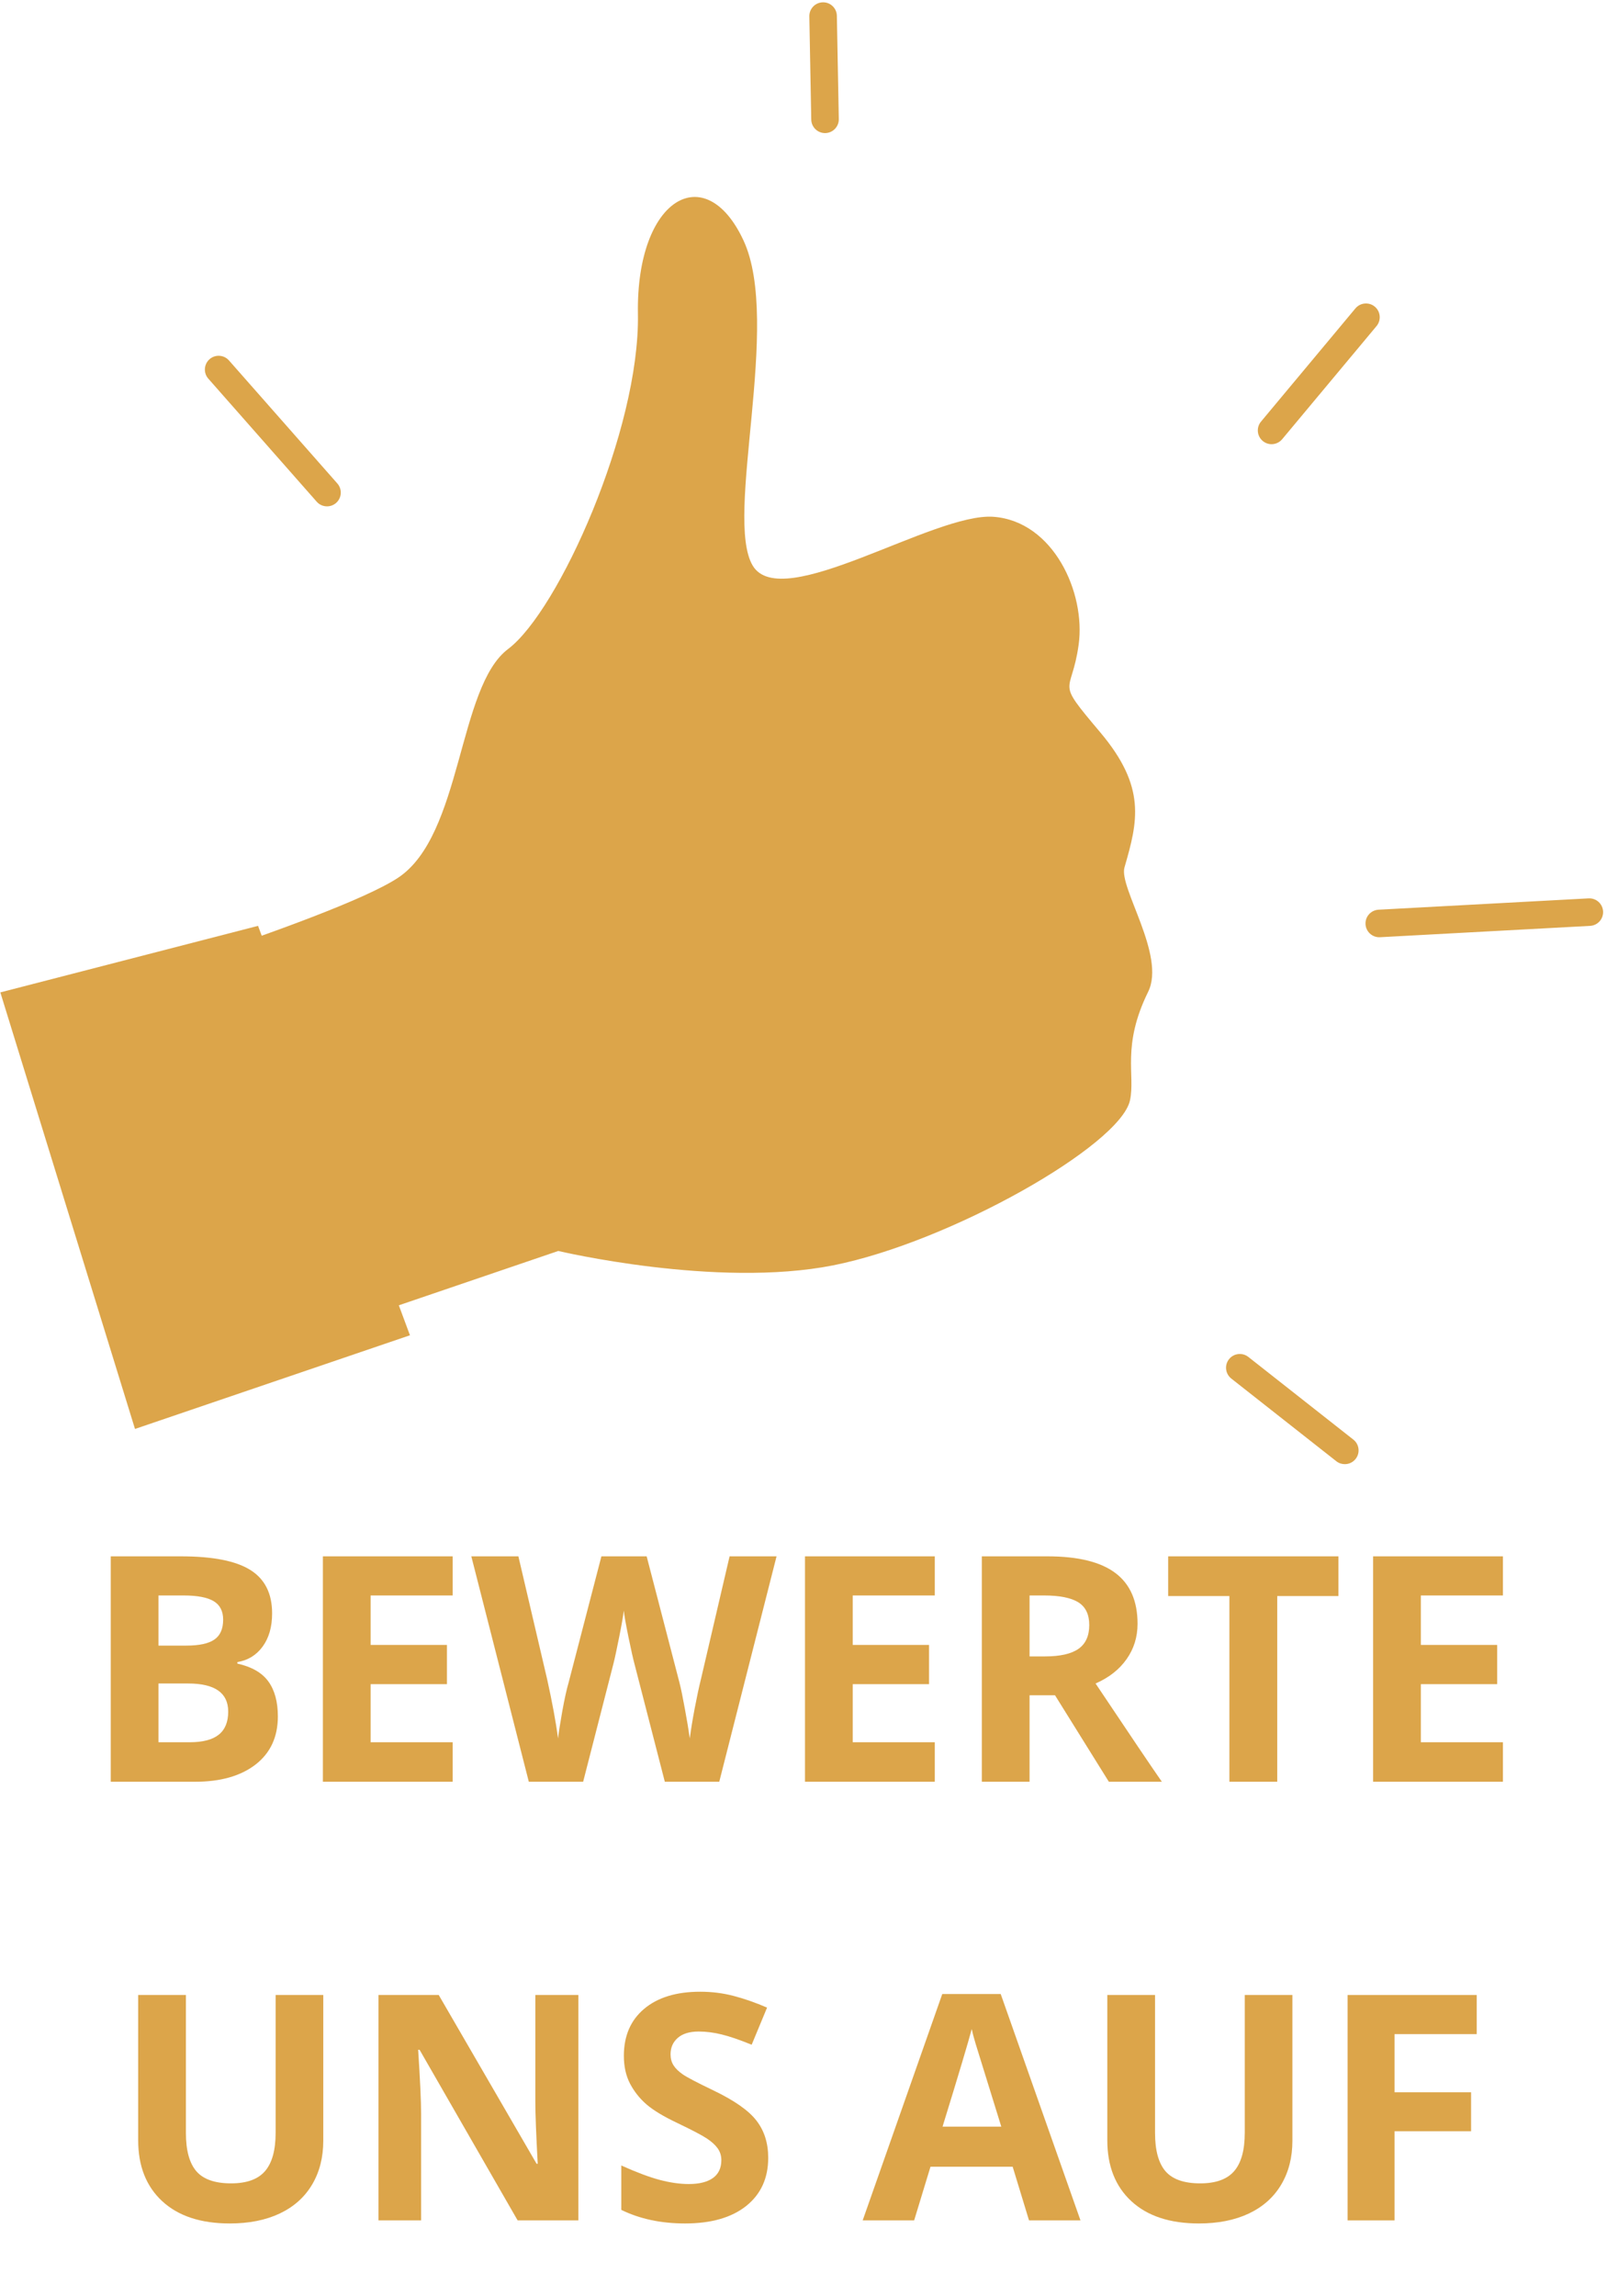 <svg xmlns="http://www.w3.org/2000/svg" xmlns:xlink="http://www.w3.org/1999/xlink" width="350" viewBox="0 0 262.5 375" height="500" preserveAspectRatio="xMidYMid meet"><defs><g></g><clipPath id="63495a2df2"><path d="M 200 221 L 222 221 L 222 239.152 L 200 239.152 Z M 200 221 " clip-rule="nonzero"></path></clipPath><clipPath id="cec7d483b2"><path d="M 132 0.355 L 138 0.355 L 138 22 L 132 22 Z M 132 0.355 " clip-rule="nonzero"></path></clipPath></defs><path fill="#dca54a" d="M 4.012 165.465 L 24.926 226.867 L 91.195 204.293 C 91.195 204.293 117.031 210.418 136.098 206.641 C 155.164 202.855 183.023 187.039 184.586 179.676 C 185.469 175.523 183.188 170.836 187.547 161.973 C 190.473 156.023 182.73 144.941 183.68 141.664 C 185.863 134.133 187.277 128.562 179.727 119.602 C 172.176 110.641 175.023 113.781 176.195 105.281 C 177.371 96.781 172.062 85.148 162.309 84.398 C 152.555 83.652 127.68 100.266 122.957 92.375 C 118.234 84.484 127.703 52.762 121.457 39.285 C 115.207 25.809 103.879 32.383 104.203 51.27 C 104.531 70.156 91.234 99.789 82.992 105.992 C 74.746 112.191 75.535 136.406 65.008 143.355 C 54.484 150.305 4.012 165.465 4.012 165.465 " fill-opacity="1" fill-rule="nonzero"></path><path fill="#dca54a" d="M 42.152 151.199 L 66.965 218.062 L 22.051 233.359 L 0.055 162.066 L 42.152 151.199 " fill-opacity="1" fill-rule="nonzero"></path><path fill="#dca54a" d="M 42.852 164.953 C 43.824 167.809 42.297 170.91 39.445 171.883 C 36.59 172.855 33.488 171.328 32.516 168.477 C 31.543 165.621 33.07 162.52 35.922 161.547 C 38.777 160.574 41.879 162.102 42.852 164.953 " fill-opacity="1" fill-rule="nonzero"></path><g clip-path="url(#63495a2df2)"><path fill="#dca54a" d="M 219.672 239.109 C 219.184 239.109 218.691 238.953 218.281 238.629 L 201.133 225.133 C 200.156 224.363 199.984 222.949 200.754 221.973 C 201.523 220.996 202.938 220.832 203.914 221.598 L 221.062 235.094 C 222.039 235.859 222.207 237.273 221.441 238.25 C 220.996 238.816 220.336 239.109 219.672 239.109 " fill-opacity="1" fill-rule="nonzero"></path></g><path fill="#dca54a" d="M 225.301 153.059 C 224.113 153.059 223.121 152.129 223.055 150.93 C 222.988 149.688 223.941 148.629 225.18 148.562 L 259.492 146.711 C 260.738 146.645 261.793 147.598 261.859 148.836 C 261.926 150.078 260.977 151.137 259.734 151.203 L 225.422 153.055 C 225.383 153.055 225.34 153.059 225.301 153.059 " fill-opacity="1" fill-rule="nonzero"></path><path fill="#dca54a" d="M 207.711 72.539 C 207.199 72.539 206.691 72.367 206.27 72.016 C 205.316 71.223 205.188 69.805 205.984 68.848 L 221.402 50.367 C 222.195 49.414 223.613 49.285 224.57 50.078 C 225.523 50.875 225.648 52.293 224.855 53.25 L 209.438 71.73 C 208.992 72.262 208.352 72.539 207.711 72.539 " fill-opacity="1" fill-rule="nonzero"></path><path fill="#dca54a" d="M 53.418 82.691 C 52.793 82.691 52.172 82.434 51.73 81.93 L 34.027 61.836 C 33.207 60.906 33.297 59.484 34.227 58.664 C 35.16 57.84 36.582 57.934 37.402 58.863 L 55.105 78.957 C 55.926 79.891 55.836 81.312 54.902 82.133 C 54.477 82.508 53.945 82.691 53.418 82.691 " fill-opacity="1" fill-rule="nonzero"></path><g clip-path="url(#cec7d483b2)"><path fill="#dca54a" d="M 134.766 21.734 C 133.543 21.734 132.539 20.754 132.516 19.527 L 132.203 2.672 C 132.18 1.43 133.168 0.402 134.41 0.379 C 135.656 0.352 136.68 1.344 136.699 2.586 L 137.016 19.441 C 137.039 20.684 136.051 21.711 134.809 21.734 L 134.766 21.734 " fill-opacity="1" fill-rule="nonzero"></path></g><g fill="#dca54a" fill-opacity="1"><g transform="translate(13.45, 290.975)"><g><path d="M 4.641 -36.812 L 16.094 -36.812 C 21.312 -36.812 25.098 -36.066 27.453 -34.578 C 29.816 -33.098 31 -30.738 31 -27.5 C 31 -25.301 30.484 -23.492 29.453 -22.078 C 28.422 -20.672 27.047 -19.828 25.328 -19.547 L 25.328 -19.297 C 27.672 -18.773 29.359 -17.801 30.391 -16.375 C 31.422 -14.945 31.938 -13.047 31.938 -10.672 C 31.938 -7.316 30.723 -4.695 28.297 -2.812 C 25.867 -0.938 22.57 0 18.406 0 L 4.641 0 Z M 12.438 -22.234 L 16.969 -22.234 C 19.082 -22.234 20.613 -22.562 21.562 -23.219 C 22.52 -23.875 23 -24.957 23 -26.469 C 23 -27.875 22.477 -28.883 21.438 -29.5 C 20.406 -30.113 18.773 -30.422 16.547 -30.422 L 12.438 -30.422 Z M 12.438 -16.047 L 12.438 -6.453 L 17.531 -6.453 C 19.676 -6.453 21.258 -6.863 22.281 -7.688 C 23.312 -8.508 23.828 -9.766 23.828 -11.453 C 23.828 -14.516 21.645 -16.047 17.281 -16.047 Z M 12.438 -16.047 "></path></g></g><g transform="translate(48.103, 290.975)"><g><path d="M 25.844 0 L 4.641 0 L 4.641 -36.812 L 25.844 -36.812 L 25.844 -30.422 L 12.438 -30.422 L 12.438 -22.344 L 24.906 -22.344 L 24.906 -15.938 L 12.438 -15.938 L 12.438 -6.453 L 25.844 -6.453 Z M 25.844 0 "></path></g></g><g transform="translate(76.989, 290.975)"><g><path d="M 40.5 0 L 31.609 0 L 26.625 -19.344 C 26.438 -20.031 26.117 -21.453 25.672 -23.609 C 25.234 -25.766 24.977 -27.211 24.906 -27.953 C 24.801 -27.047 24.547 -25.586 24.141 -23.578 C 23.742 -21.578 23.438 -20.148 23.219 -19.297 L 18.266 0 L 9.391 0 L 0 -36.812 L 7.688 -36.812 L 12.391 -16.719 C 13.211 -13.008 13.805 -9.797 14.172 -7.078 C 14.273 -8.035 14.504 -9.516 14.859 -11.516 C 15.223 -13.523 15.566 -15.082 15.891 -16.188 L 21.25 -36.812 L 28.641 -36.812 L 34 -16.188 C 34.238 -15.27 34.531 -13.859 34.875 -11.953 C 35.227 -10.055 35.5 -8.43 35.688 -7.078 C 35.852 -8.391 36.117 -10.02 36.484 -11.969 C 36.859 -13.926 37.195 -15.508 37.5 -16.719 L 42.188 -36.812 L 49.859 -36.812 Z M 40.5 0 "></path></g></g><g transform="translate(126.853, 290.975)"><g><path d="M 25.844 0 L 4.641 0 L 4.641 -36.812 L 25.844 -36.812 L 25.844 -30.422 L 12.438 -30.422 L 12.438 -22.344 L 24.906 -22.344 L 24.906 -15.938 L 12.438 -15.938 L 12.438 -6.453 L 25.844 -6.453 Z M 25.844 0 "></path></g></g><g transform="translate(155.739, 290.975)"><g><path d="M 12.438 -20.469 L 14.953 -20.469 C 17.422 -20.469 19.242 -20.879 20.422 -21.703 C 21.598 -22.523 22.188 -23.82 22.188 -25.594 C 22.188 -27.332 21.586 -28.57 20.391 -29.312 C 19.191 -30.051 17.332 -30.422 14.812 -30.422 L 12.438 -30.422 Z M 12.438 -14.125 L 12.438 0 L 4.641 0 L 4.641 -36.812 L 15.359 -36.812 C 20.367 -36.812 24.07 -35.898 26.469 -34.078 C 28.875 -32.266 30.078 -29.504 30.078 -25.797 C 30.078 -23.629 29.477 -21.703 28.281 -20.016 C 27.094 -18.328 25.406 -17.004 23.219 -16.047 C 28.758 -7.766 32.367 -2.414 34.047 0 L 25.391 0 L 16.594 -14.125 Z M 12.438 -14.125 "></path></g></g><g transform="translate(189.788, 290.975)"><g><path d="M 18.844 0 L 11.031 0 L 11.031 -30.328 L 1.031 -30.328 L 1.031 -36.812 L 28.844 -36.812 L 28.844 -30.328 L 18.844 -30.328 Z M 18.844 0 "></path></g></g><g transform="translate(219.656, 290.975)"><g><path d="M 25.844 0 L 4.641 0 L 4.641 -36.812 L 25.844 -36.812 L 25.844 -30.422 L 12.438 -30.422 L 12.438 -22.344 L 24.906 -22.344 L 24.906 -15.938 L 12.438 -15.938 L 12.438 -6.453 L 25.844 -6.453 Z M 25.844 0 "></path></g></g></g><g fill="#dca54a" fill-opacity="1"><g transform="translate(18.196, 362.609)"><g><path d="M 34.609 -36.812 L 34.609 -13 C 34.609 -10.281 34 -7.895 32.781 -5.844 C 31.562 -3.789 29.801 -2.219 27.5 -1.125 C 25.195 -0.039 22.477 0.5 19.344 0.5 C 14.602 0.5 10.922 -0.711 8.297 -3.141 C 5.68 -5.566 4.375 -8.883 4.375 -13.094 L 4.375 -36.812 L 12.172 -36.812 L 12.172 -14.281 C 12.172 -11.445 12.738 -9.363 13.875 -8.031 C 15.02 -6.707 16.91 -6.047 19.547 -6.047 C 22.098 -6.047 23.945 -6.711 25.094 -8.047 C 26.25 -9.379 26.828 -11.473 26.828 -14.328 L 26.828 -36.812 Z M 34.609 -36.812 "></path></g></g><g transform="translate(57.18, 362.609)"><g><path d="M 37.297 0 L 27.375 0 L 11.359 -27.859 L 11.125 -27.859 C 11.445 -22.93 11.609 -19.422 11.609 -17.328 L 11.609 0 L 4.641 0 L 4.641 -36.812 L 14.484 -36.812 L 30.469 -9.25 L 30.656 -9.25 C 30.395 -14.031 30.266 -17.41 30.266 -19.391 L 30.266 -36.812 L 37.297 -36.812 Z M 37.297 0 "></path></g></g><g transform="translate(99.111, 362.609)"><g><path d="M 26.375 -10.219 C 26.375 -6.895 25.176 -4.273 22.781 -2.359 C 20.383 -0.453 17.055 0.5 12.797 0.5 C 8.867 0.5 5.395 -0.238 2.375 -1.719 L 2.375 -8.969 C 4.852 -7.852 6.953 -7.066 8.672 -6.609 C 10.391 -6.16 11.961 -5.938 13.391 -5.938 C 15.109 -5.938 16.426 -6.266 17.344 -6.922 C 18.258 -7.578 18.719 -8.551 18.719 -9.844 C 18.719 -10.57 18.516 -11.219 18.109 -11.781 C 17.703 -12.344 17.109 -12.879 16.328 -13.391 C 15.547 -13.91 13.957 -14.742 11.562 -15.891 C 9.312 -16.953 7.625 -17.969 6.5 -18.938 C 5.375 -19.914 4.473 -21.051 3.797 -22.344 C 3.129 -23.633 2.797 -25.145 2.797 -26.875 C 2.797 -30.133 3.898 -32.691 6.109 -34.547 C 8.316 -36.41 11.367 -37.344 15.266 -37.344 C 17.18 -37.344 19.004 -37.113 20.734 -36.656 C 22.473 -36.207 24.289 -35.57 26.188 -34.75 L 23.672 -28.688 C 21.711 -29.488 20.086 -30.047 18.797 -30.359 C 17.516 -30.68 16.254 -30.844 15.016 -30.844 C 13.535 -30.844 12.398 -30.5 11.609 -29.812 C 10.816 -29.125 10.422 -28.227 10.422 -27.125 C 10.422 -26.438 10.582 -25.836 10.906 -25.328 C 11.227 -24.816 11.734 -24.32 12.422 -23.844 C 13.117 -23.363 14.77 -22.5 17.375 -21.25 C 20.82 -19.602 23.18 -17.953 24.453 -16.297 C 25.734 -14.648 26.375 -12.625 26.375 -10.219 Z M 26.375 -10.219 "></path></g></g><g transform="translate(127.519, 362.609)"><g></g></g><g transform="translate(140.917, 362.609)"><g><path d="M 27.172 0 L 24.5 -8.766 L 11.078 -8.766 L 8.406 0 L 0 0 L 13 -36.969 L 22.547 -36.969 L 35.578 0 Z M 22.641 -15.312 C 20.172 -23.25 18.781 -27.738 18.469 -28.781 C 18.156 -29.82 17.938 -30.645 17.812 -31.25 C 17.25 -29.102 15.66 -23.789 13.047 -15.312 Z M 22.641 -15.312 "></path></g></g><g transform="translate(176.502, 362.609)"><g><path d="M 34.609 -36.812 L 34.609 -13 C 34.609 -10.281 34 -7.895 32.781 -5.844 C 31.562 -3.789 29.801 -2.219 27.5 -1.125 C 25.195 -0.039 22.477 0.5 19.344 0.5 C 14.602 0.5 10.922 -0.711 8.297 -3.141 C 5.68 -5.566 4.375 -8.883 4.375 -13.094 L 4.375 -36.812 L 12.172 -36.812 L 12.172 -14.281 C 12.172 -11.445 12.738 -9.363 13.875 -8.031 C 15.02 -6.707 16.91 -6.047 19.547 -6.047 C 22.098 -6.047 23.945 -6.711 25.094 -8.047 C 26.25 -9.379 26.828 -11.473 26.828 -14.328 L 26.828 -36.812 Z M 34.609 -36.812 "></path></g></g><g transform="translate(215.486, 362.609)"><g><path d="M 12.312 0 L 4.641 0 L 4.641 -36.812 L 25.734 -36.812 L 25.734 -30.422 L 12.312 -30.422 L 12.312 -20.922 L 24.812 -20.922 L 24.812 -14.562 L 12.312 -14.562 Z M 12.312 0 "></path></g></g></g></svg>